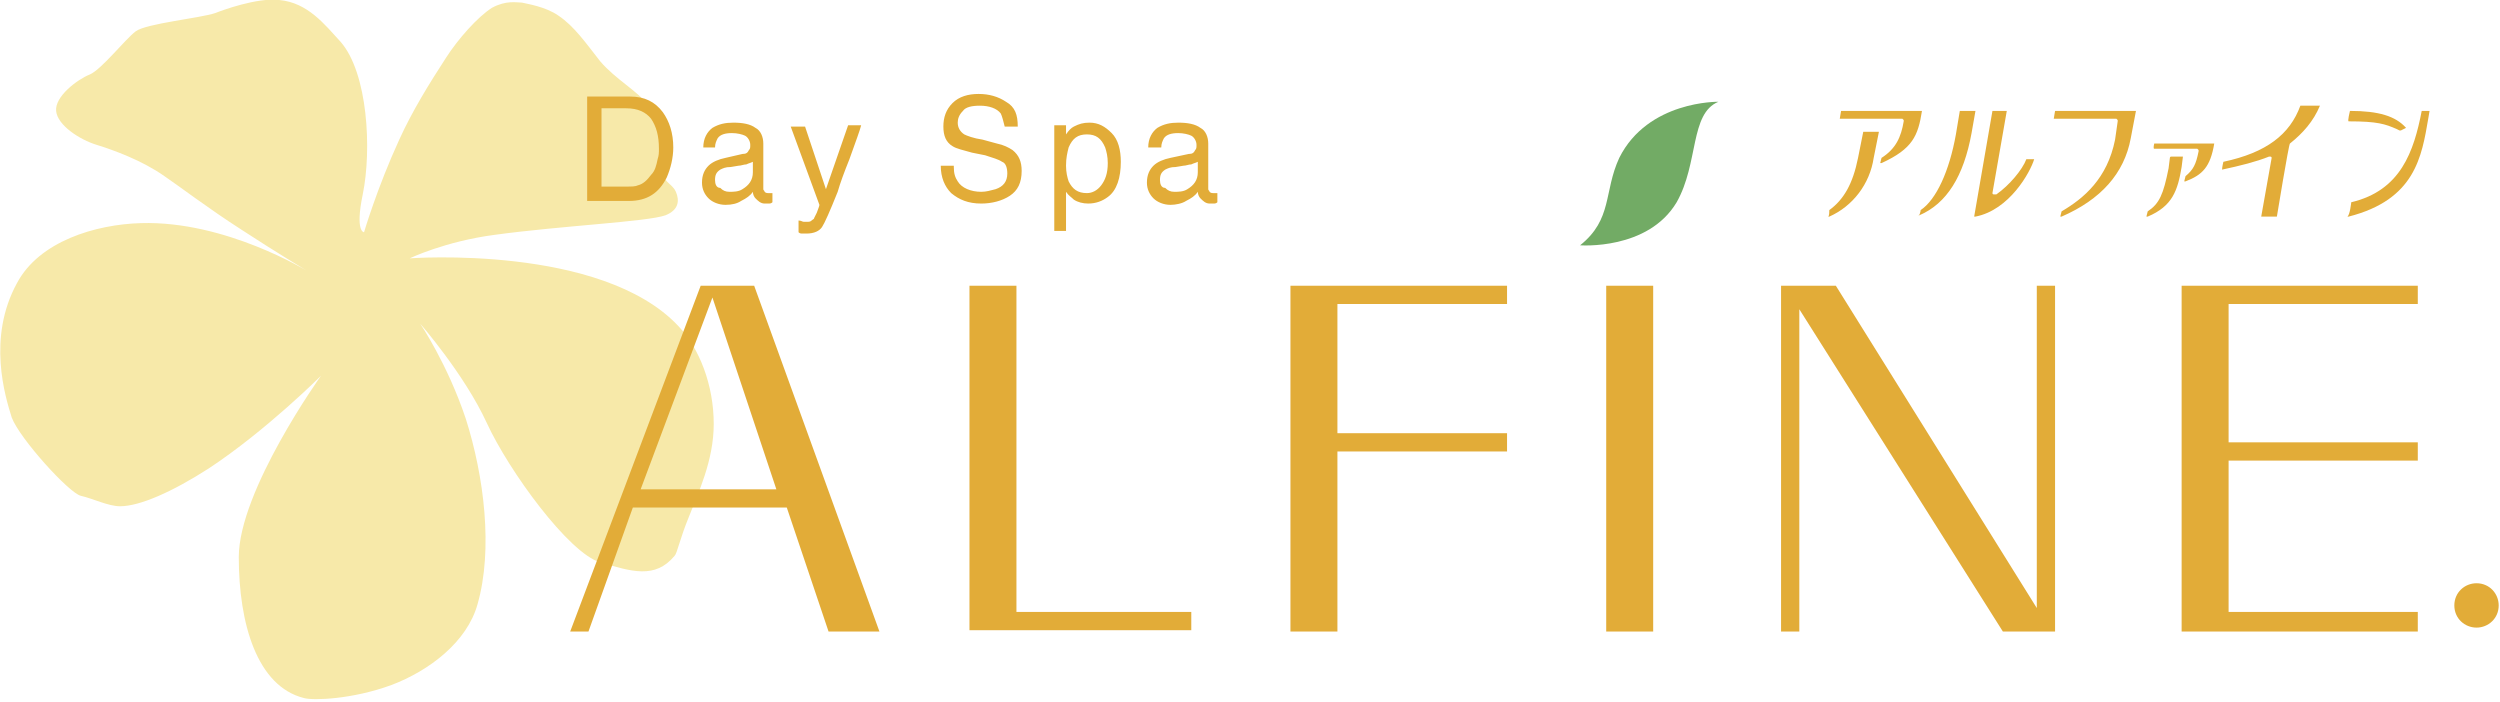 <svg xmlns="http://www.w3.org/2000/svg" viewBox="0 0 191.6 53.8"><path fill="#F7E9A9" d="M18.5 17.6c2.6 1.7 5.1 3.2 5.1 3.2s-6.3-3.9-12.8-3.7c-3.5.1-7.8 1.4-9.5 4.6C-1 25.9.4 30.4.9 32c.6 1.6 4.4 5.8 5.3 6 .9.2 2.1.8 3 .8 1.5 0 4-1.1 6.8-2.9 4.4-2.9 8.6-7.1 8.6-7.1s-6.3 8.8-6.3 13.9 1.4 9.9 5 10.8c.7.2 3.7.1 6.7-1 2.9-1.1 5.8-3.3 6.6-6.2 1.2-4.2.5-9.8-.9-14.2-1.4-4.2-3.5-7.3-3.5-7.3s3.4 3.9 5.1 7.6c1.7 3.7 6.3 10 8.7 10.7 2.4.7 4.2 1.3 5.7-.5.2-.2.4-1.3 1.1-3 .7-1.8 1.9-4.3 1.9-7.1 0-3-1.1-5.8-2.7-7.5-5.9-6.3-20.6-5.2-20.6-5.2s2.7-1.3 6.5-1.8c5.1-.7 11.7-1 13.1-1.5 1-.4 1.1-1.1.8-1.8-.2-.5-.9-.8-.9-1.2 0-.4 0-3.1-1.3-5.5-.7-1-2.4-1.9-3.6-3.3-1.1-1.4-2-2.7-3.2-3.5-1-.7-2.4-.9-2.8-1-.4 0-1.2-.2-2.3.4-1.1.7-2.6 2.4-3.5 3.8-1.3 2-2.6 4.1-3.6 6.3-1.7 3.7-2.7 7.1-2.7 7.1s-.7 0-.1-2.9c.7-3.4.4-9.3-1.7-11.7-1.2-1.3-2.5-3-4.7-3.2-1.7-.2-4.4.8-4.9 1-1.2.4-5.3.8-6.1 1.4-.8.6-2.6 2.9-3.5 3.3-1 .4-2.7 1.7-2.6 2.8.1 1.1 1.8 2.2 3.1 2.6 1.3.4 3.5 1.2 5.2 2.4.9.6 3.4 2.5 5.9 4.1z"/><path fill="#E2AC38" d="M46.1 14.5V8.3H48c.9 0 1.5.3 1.9.8.4.6.6 1.3.6 2.3 0 .3 0 .5-.1.8-.1.5-.2.9-.5 1.2-.3.4-.6.7-1 .8-.2.1-.5.1-.9.1h-1.9zm-1.1.9h3.2c1.4 0 2.3-.6 2.9-1.8.3-.7.5-1.5.5-2.3 0-1.1-.3-2-.8-2.7-.6-.8-1.4-1.2-2.5-1.2H45v8zM54.8 13.8c0-.4.1-.6.4-.8.2-.1.4-.2.8-.2l.6-.1c.2 0 .4-.1.6-.1.2-.1.3-.1.5-.2v.8c0 .6-.3 1-.8 1.3-.3.2-.7.2-1 .2-.3 0-.5-.1-.7-.3-.3 0-.4-.3-.4-.6zm.8-1.7c-.5.1-1 .3-1.3.6-.3.3-.5.7-.5 1.3 0 .5.2.9.5 1.2.3.3.8.5 1.3.5s.9-.1 1.2-.3c.4-.2.7-.4.9-.7 0 .2.1.4.2.5.2.2.4.4.7.4h.3c.1 0 .2 0 .3-.1v-.7H58.9c-.1 0-.2 0-.3-.1 0-.1-.1-.1-.1-.2V11c0-.5-.2-1-.6-1.2-.4-.3-1-.4-1.7-.4-.6 0-1.1.1-1.6.4-.4.3-.7.8-.7 1.5h.9c0-.3.1-.5.2-.7.2-.3.6-.4 1.1-.4.4 0 .8.1 1 .2.2.1.4.4.4.7 0 .2 0 .3-.1.4-.1.2-.2.3-.5.3l-1.3.3zM65 9.6h1c-.1.4-.4 1.2-.9 2.6-.4 1-.7 1.8-.9 2.5-.6 1.5-1 2.4-1.2 2.7-.2.3-.6.5-1.2.5h-.3c-.1 0-.2 0-.3-.1v-.9c.2 0 .3.1.4.1h.2c.2 0 .3 0 .4-.1.1-.1.2-.1.2-.2l.2-.4c.1-.3.2-.5.2-.6l-2.2-6h1.1l1.6 4.8L65 9.6zM73.1 12.8c0 .5.1.8.3 1.1.3.5 1 .8 1.8.8.4 0 .7-.1 1.1-.2.6-.2.9-.6.9-1.2 0-.4-.1-.8-.4-.9-.3-.2-.7-.3-1.3-.5l-1-.2c-.7-.2-1.2-.3-1.5-.5-.5-.3-.7-.8-.7-1.5s.2-1.3.7-1.8c.5-.5 1.2-.7 2-.7s1.5.2 2.1.6c.7.4.9 1 .9 1.9h-1c-.1-.4-.2-.8-.3-1-.3-.4-.9-.6-1.6-.6-.6 0-1.1.1-1.3.4-.3.3-.4.6-.4.9 0 .4.2.7.5.9.2.1.7.3 1.4.4l1.1.3c.5.1.9.3 1.2.5.5.4.7.9.7 1.6 0 .9-.3 1.5-.9 1.9-.6.4-1.4.6-2.2.6-1 0-1.7-.3-2.3-.8-.5-.5-.8-1.2-.8-2.1h1zM83.3 14.8c-.7 0-1.1-.3-1.4-.9-.1-.3-.2-.7-.2-1.2 0-.6.1-1 .2-1.4.3-.7.7-1 1.4-1s1.1.3 1.4 1c.1.3.2.7.2 1.2 0 .8-.2 1.3-.5 1.7-.3.4-.7.6-1.1.6zm-2.6 2.9h1v-3c.2.3.4.4.6.6.3.2.7.3 1.1.3.6 0 1.1-.2 1.5-.5.7-.5 1-1.5 1-2.7 0-.9-.2-1.7-.7-2.2-.5-.5-1-.8-1.7-.8-.5 0-.8.1-1.2.3-.2.1-.4.3-.6.6v-.7h-.9v8.1zM88.9 13.8c0-.4.1-.6.4-.8.2-.1.4-.2.8-.2l.6-.1c.2 0 .4-.1.6-.1.2-.1.3-.1.5-.2v.8c0 .6-.3 1-.8 1.3-.3.2-.7.2-1 .2-.3 0-.5-.1-.7-.3-.3 0-.4-.3-.4-.6zm.8-1.7c-.5.1-1 .3-1.3.6-.3.3-.5.7-.5 1.3 0 .5.2.9.5 1.2.3.3.8.5 1.3.5.4 0 .9-.1 1.2-.3.4-.2.7-.4.9-.7 0 .2.1.4.2.5.2.2.4.4.7.4h.3c.1 0 .2 0 .3-.1v-.7H93c-.1 0-.2 0-.3-.1 0-.1-.1-.1-.1-.2V11c0-.5-.2-1-.6-1.2-.4-.3-1-.4-1.7-.4-.6 0-1.1.1-1.6.4-.4.3-.7.8-.7 1.5h1c0-.3.1-.5.2-.7.2-.3.6-.4 1.1-.4.4 0 .8.1 1 .2.2.1.4.4.4.7 0 .2 0 .3-.1.4-.1.2-.2.3-.5.3l-1.4.3z"/><g fill="#E2AC38"><path d="M140.2 16.1c1.1-.8 1.8-2 2.2-4l.4-2H144l-.4 2c-.3 2-1.6 3.7-3.4 4.5h-.1c.1 0 .1-.4.1-.5 0 .1 0 0 0 0z"/><path d="M141.1 8.5h6.2c-.3 1.9-.7 2.9-3.1 4h-.1l.1-.4c1.1-.7 1.5-1.6 1.7-2.8v-.1l-.1-.1H141l.1-.6zM147.2 16.1c1.2-.8 2.2-3 2.7-5.8l.3-1.8H151.4l-.3 1.7c-.6 3.3-1.9 5.4-4 6.3h-.1c.1.1.2-.3.2-.4 0 .1 0 0 0 0zM152.7 8.5h1.1l-1.1 6.3s0 .1.1.1h.2c1-.7 2-1.9 2.3-2.7h.6c-.3 1-1.9 3.9-4.5 4.4h-.1l1.4-8.1zM157.5 8.5h6.2l-.4 2.1c-.5 2.7-2.3 4.7-5.3 6h-.1l.1-.4c1.7-1 3.5-2.5 4.1-5.5l.2-1.4v-.1l-.1-.1h-4.8l.1-.6zM164.6 16.2c.9-.6 1.2-1.3 1.6-3.3l.1-.8s0-.1.1-.1h.9l-.1.8c-.3 1.8-.7 3-2.6 3.8h-.1l.1-.4z"/><path d="M165.1 11s0-.1 0 0h4.6c-.3 1.8-.9 2.4-2.2 2.9h-.1l.1-.4c.6-.5.8-.9 1-1.9v-.1l-.1-.1h-3.3c-.1 0 0-.4 0-.4zM170.4 12.4c3.3-.7 5.1-2.1 5.9-4.3h1.5c-.5 1.2-1.3 2.1-2.3 2.9-.1.1-1 5.6-1 5.6H173.3l.8-4.5s0-.1-.1-.1h-.1c-1 .4-2.2.7-3.6 1 0-.2.1-.6.1-.6zM180.2 15.5s.1 0 0 0c3.8-.9 4.8-3.9 5.4-7h.6l-.1.6c-.5 2.9-1 6.2-6.1 7.5h-.1c.2-.1.3-1.1.3-1.1zM180.1 8.5c2.2 0 3.5.4 4.3 1.3l-.4.2h-.1l-.2-.1c-.9-.4-1.5-.6-3.7-.6-.1 0 .1-.8.1-.8z"/></g><g fill="#E2AC38"><path d="M49.1 37.5l5.5-14.7 4.9 14.7H49.1zm11.2 1.4l3.2 9.5h3.9l-9.6-26.5h-4.1l-10 26.5h1.4l3.4-9.5h11.8zM77.9 46.9h13.4v1.4h-17V21.9h3.6v25zM102.5 48.4h-3.6V21.9h16.6v1.4h-13v9.9h13v1.4h-13v13.8zM126.7 48.4h-3.6V21.9h3.6v26.5zM156.1 21.9h1.4v26.5h-4l-15.6-24.7v24.7h-1.4V21.9h4.2l15.4 24.7V21.9zM185.3 48.4h-18.1V21.9h18.1v1.4h-14.5v10.6h14.5v1.4h-14.5v11.6h14.5v1.5zM188.1 46.4c0-1 .8-1.7 1.7-1.7 1 0 1.7.8 1.7 1.7 0 1-.8 1.7-1.7 1.7-.9 0-1.7-.7-1.7-1.7z"/></g><path fill="#72AB65" d="M131.7 7.8s-5.4-.1-7.6 4.3c-1.2 2.6-.5 4.7-3 6.7 0 0 5.2.4 7.4-3.3 1.7-3 1-6.8 3.2-7.7z"/></svg>